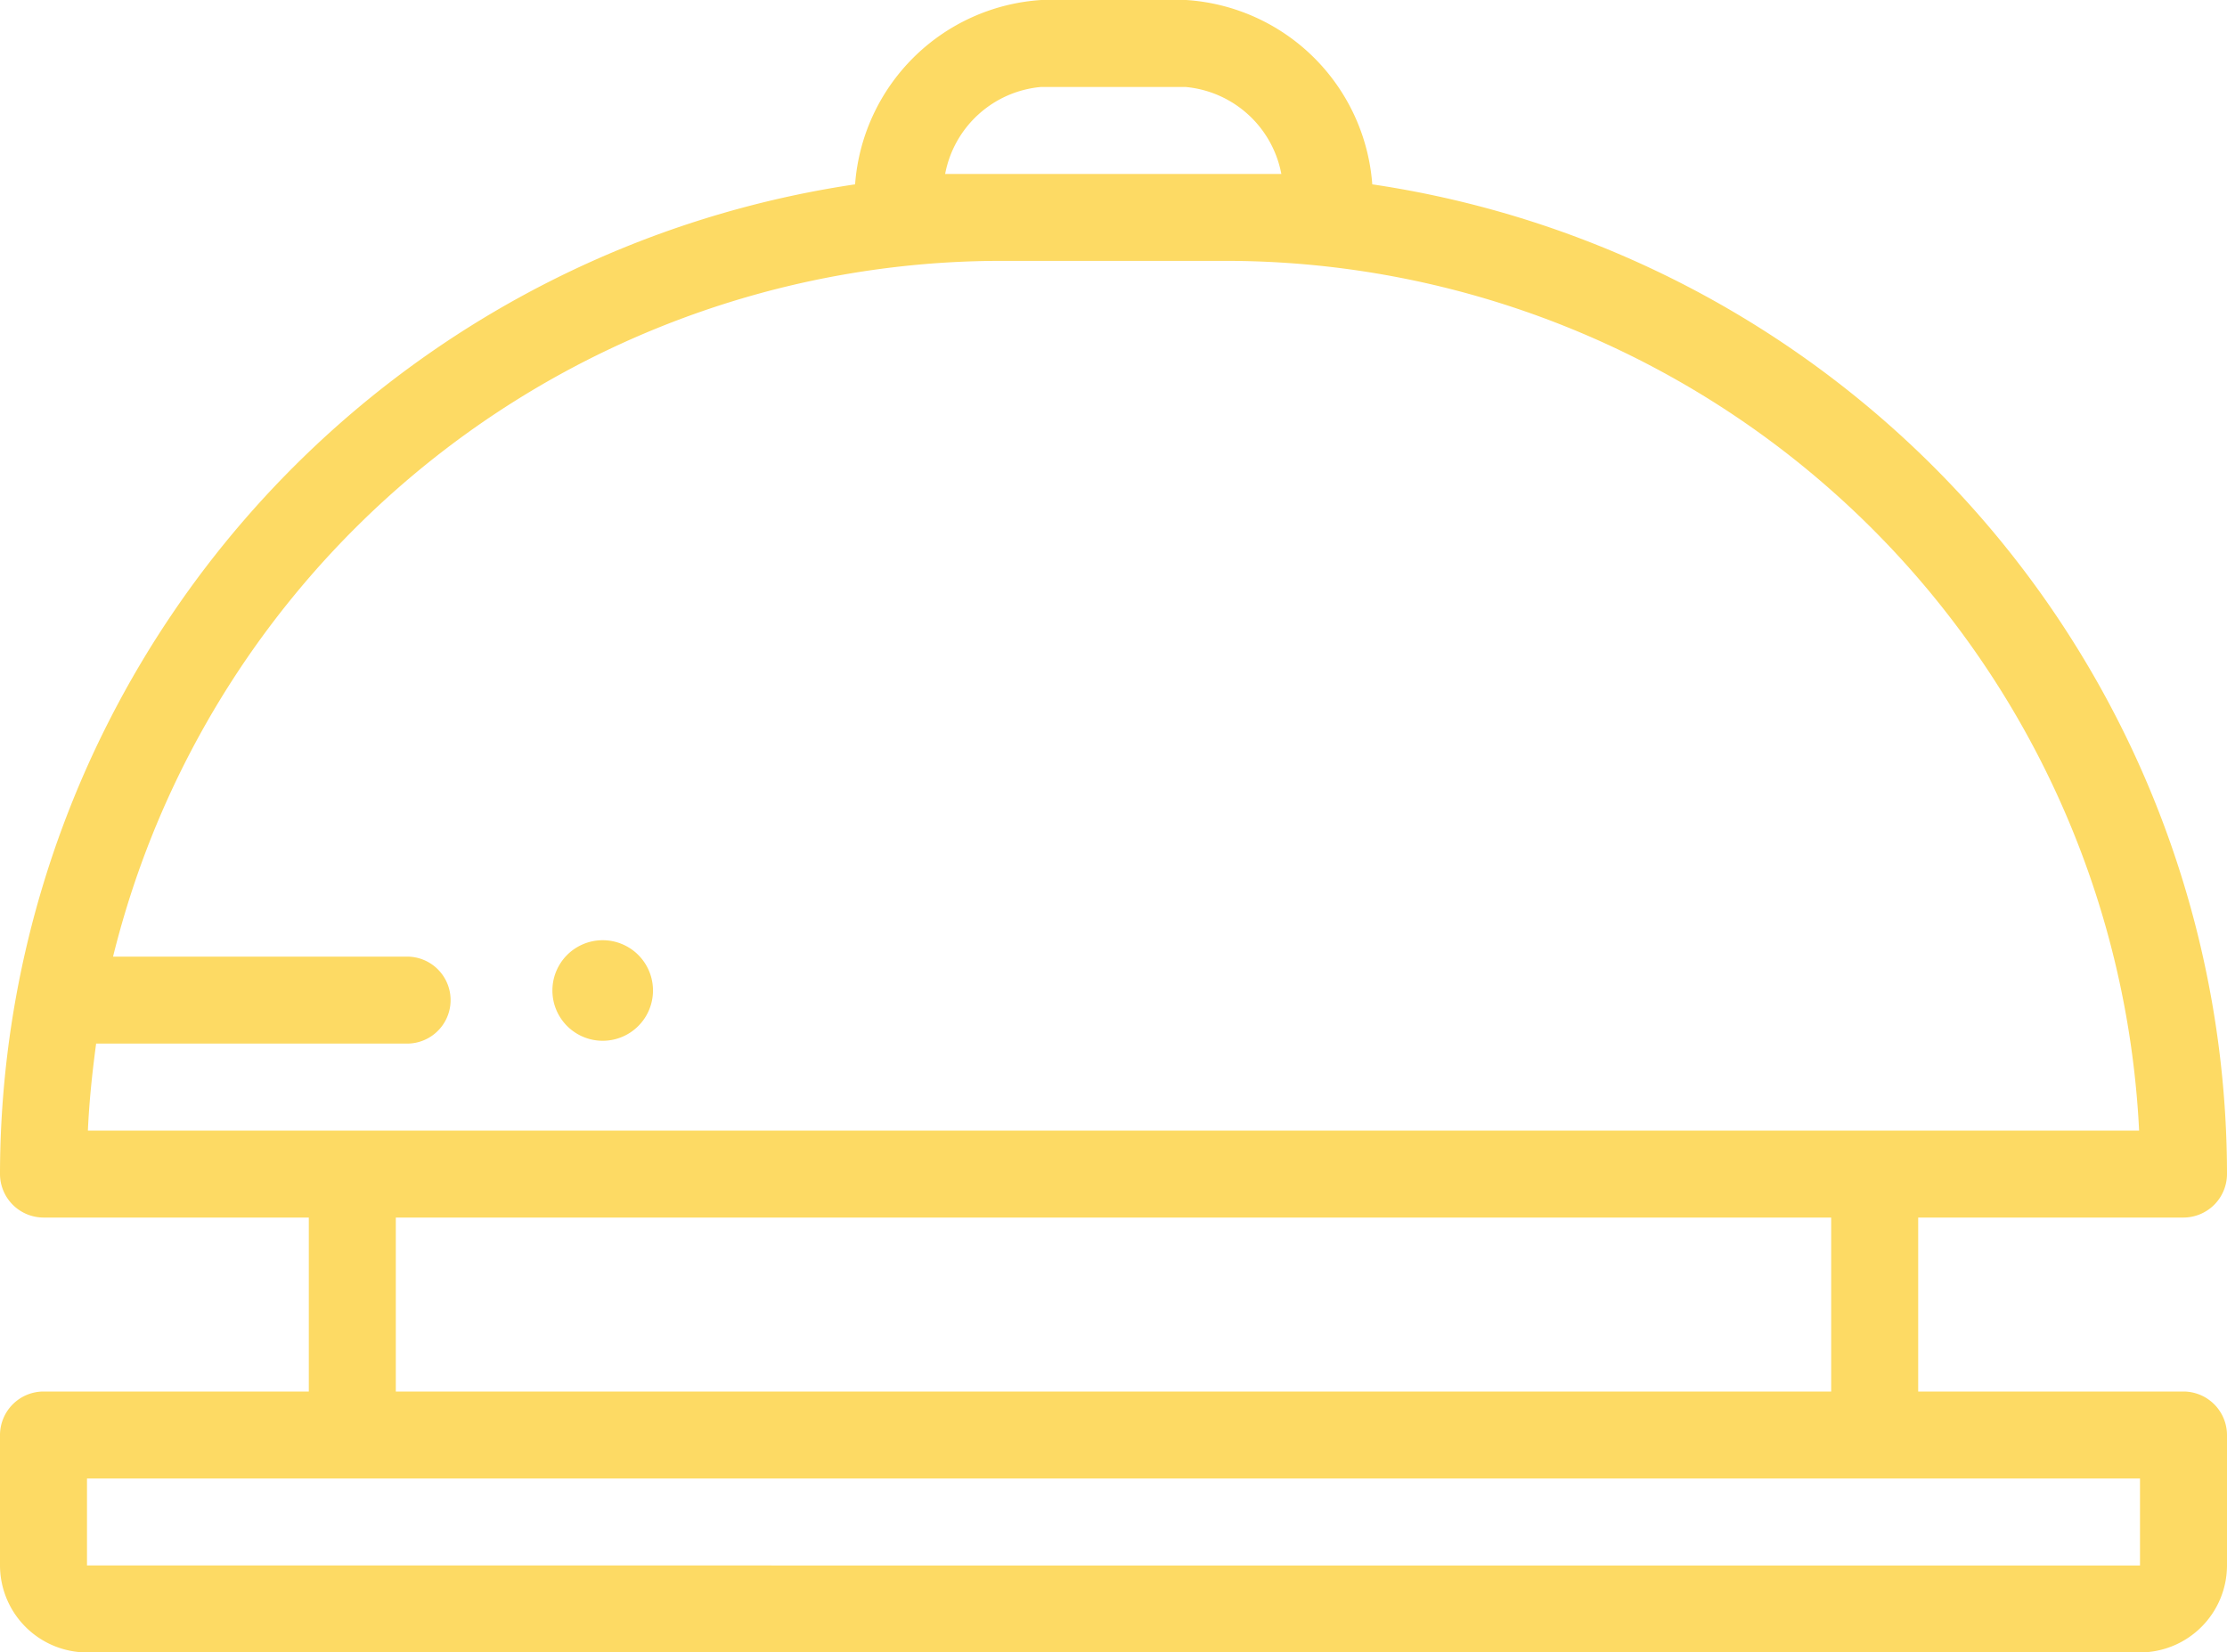 <svg xmlns="http://www.w3.org/2000/svg" width="30" height="22.266" viewBox="0 0 30 22.266">
  <g id="ring-bell-dark" transform="translate(0 -66)">
    <path id="Path_48" data-name="Path 48" d="M29.414,84.75H25.84V82.406h3.574A.588.588,0,0,0,30,81.82,13.492,13.492,0,0,0,18.486,68.484,2.689,2.689,0,0,0,15.979,66H14.027a2.689,2.689,0,0,0-2.508,2.484A13.5,13.5,0,0,0,0,81.82a.588.588,0,0,0,.586.586H4.16V84.75H.586A.588.588,0,0,0,0,85.336v1.758a1.175,1.175,0,0,0,1.172,1.172H28.828A1.175,1.175,0,0,0,30,87.094V85.336A.588.588,0,0,0,29.414,84.75ZM14.021,67.172h1.951a1.446,1.446,0,0,1,1.289,1.172H12.732A1.446,1.446,0,0,1,14.021,67.172ZM1.184,81.234c.018-.4.059-.785.111-1.172H5.484a.586.586,0,0,0,0-1.172H1.523a12.329,12.329,0,0,1,11.953-9.375h3.047A12.325,12.325,0,0,1,28.816,81.234Zm23.484,1.172V84.75H5.332V82.406Zm4.16,4.688H1.172V85.922H28.828v1.172Z" fill="#fdda64"/>
    <path id="Path_49" data-name="Path 49" d="M124.277,287.355a.677.677,0,1,1,0-1.355h0a.677.677,0,1,1,0,1.355Z" transform="translate(-116.158 -207.331)" fill="#fdda64"/>
  </g>
</svg>
